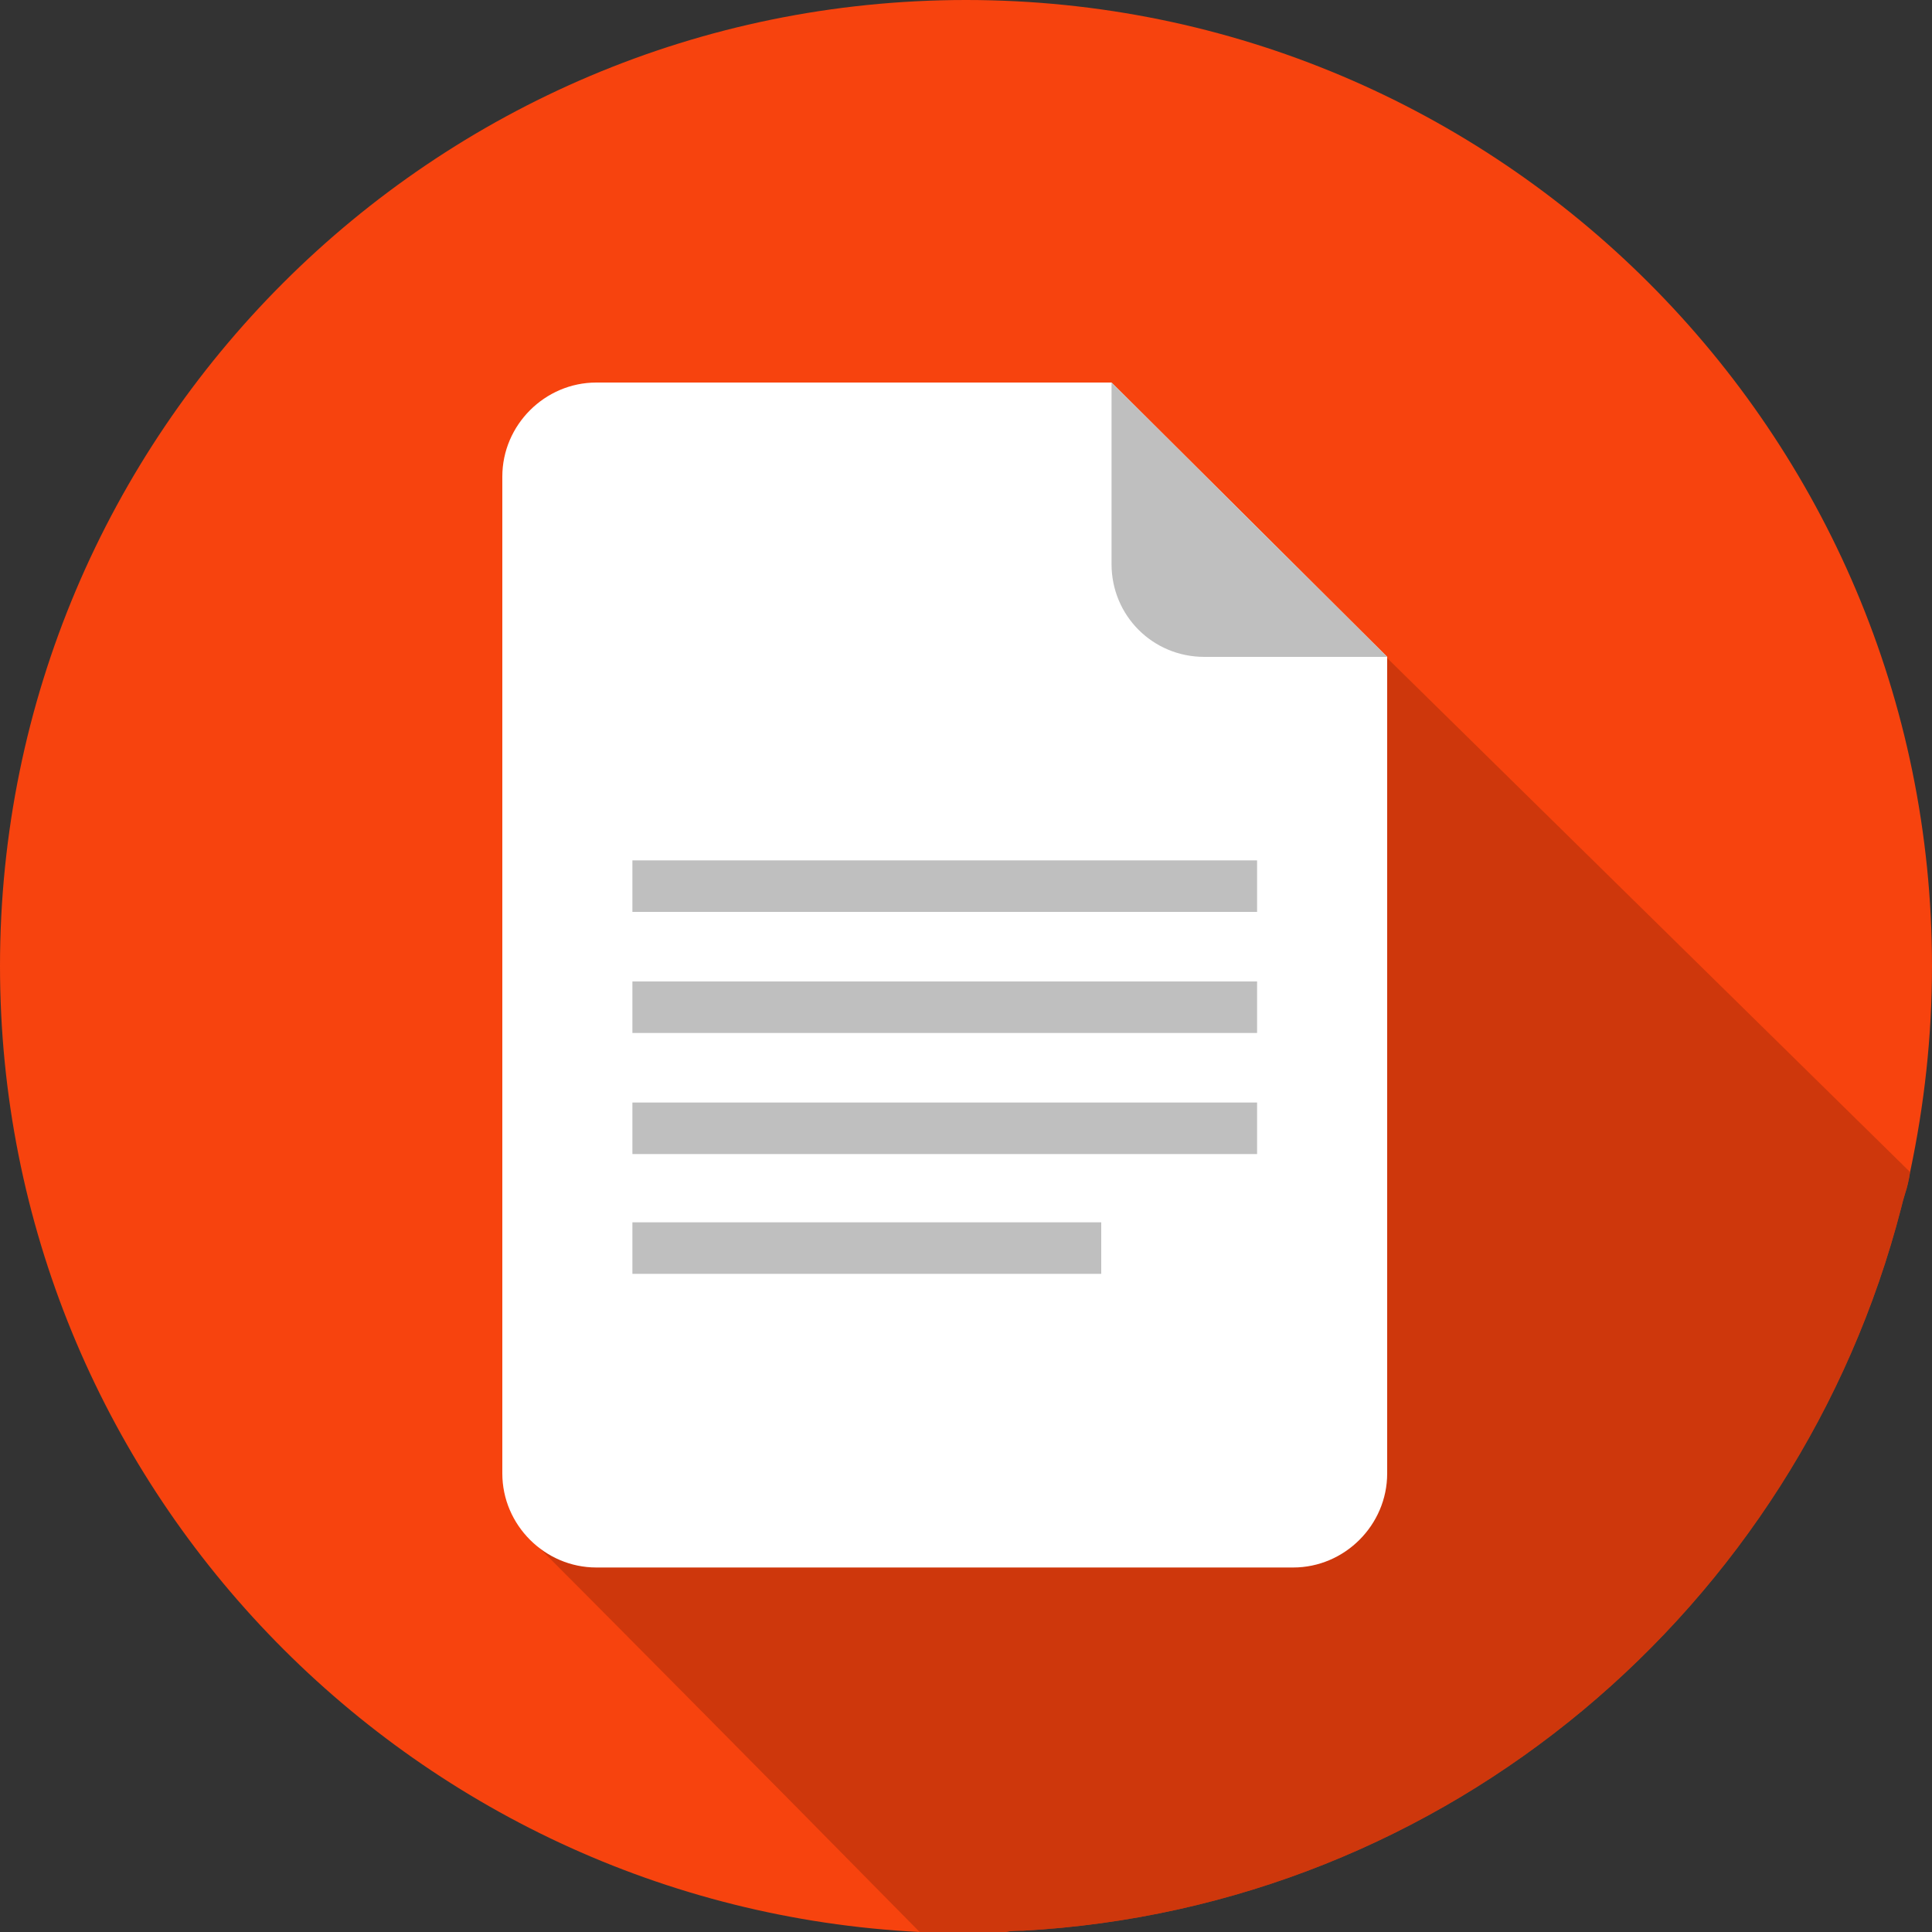 <?xml version="1.0" encoding="utf-8"?>
<!-- Generator: Adobe Illustrator 24.0.1, SVG Export Plug-In . SVG Version: 6.00 Build 0)  -->
<svg version="1.1" id="Layer_1" xmlns="http://www.w3.org/2000/svg" xmlns:xlink="http://www.w3.org/1999/xlink" x="0px" y="0px"
	 viewBox="0 0 150 150" style="enable-background:new 0 0 150 150;" xml:space="preserve">
<rect x="0" y="0" width="150" height="150" fill="#333333" stroke="none"/>
<style type="text/css">
	.st0{fill:#F7430E;}
	.st1{opacity:0.65;fill:#B9320B;enable-background:new    ;}
	.st2{fill:#FFFFFF;}
	.st3{fill:#BFBFBF;}
</style>
<path class="st0" d="M150,75c0,5.5-0.6,10.8-1.7,16c-0.1,0.6-0.2,1.1-0.4,1.7c-0.1,0.3-0.2,0.7-0.3,1.1c-8,31-35.2,54.3-68.2,56.1
	c-0.4,0-0.9,0-1.3,0.1c-1,0.1-2.1,0.1-3.1,0.1c-1.2,0-2.4,0-3.6-0.1C31.7,148,0,115.2,0,75C0,33.6,33.6,0,75,0S150,33.6,150,75z"/>
<path class="st1" d="M148.3,91c-0.1,0.6-0.2,1.1-0.4,1.7c-0.1,0.3-0.2,0.7-0.3,1.1c-8,31-35.2,54.3-68.2,56.1c-0.4,0-0.9,0-1.3,0.1
	c-1,0.1-2.1,0.1-3.1,0.1c-1.2,0-2.4,0-3.6-0.1C58.9,137.3,45,123.3,42,120.3c-0.4-0.4-0.6-0.6-0.6-0.6l0,0l18.8-20.8l0.5-0.5
	l3.1-3.5l0.5-0.5l4.4-4.8l0.5-0.5l3.1-3.5l0.5-0.5l4.3-4.8l0.5-0.6l3.1-3.5l0.5-0.5l4.3-4.8l0.5-0.5l3.1-3.5l0.5-0.6L103.7,51
	l0.5-0.5l1.4-1.5l0,0l1.4,1.4l0.2,0.2L148.3,91z"/>
<g>
	<path class="st2" d="M107.7,51v63.4c0,4-3.3,7.3-7.3,7.3H46.3c-4,0-7.3-3.3-7.3-7.3V37c0-4,3.3-7.3,7.3-7.3h40l21.2,21.1L107.7,51z
		"/>
	<path class="st3" d="M107.7,51H93.5c-4,0-7.2-3.2-7.2-7.2V29.7l21.2,21.1L107.7,51z"/>
	<g>
		<rect x="49.1" y="66.8" class="st3" width="48.5" height="4"/>
		<rect x="49.1" y="76.2" class="st3" width="48.5" height="4"/>
		<rect x="49.1" y="85.6" class="st3" width="48.5" height="4"/>
		<rect x="49.1" y="94.9" class="st3" width="36.4" height="4"/>
	</g>
</g>
</svg>
